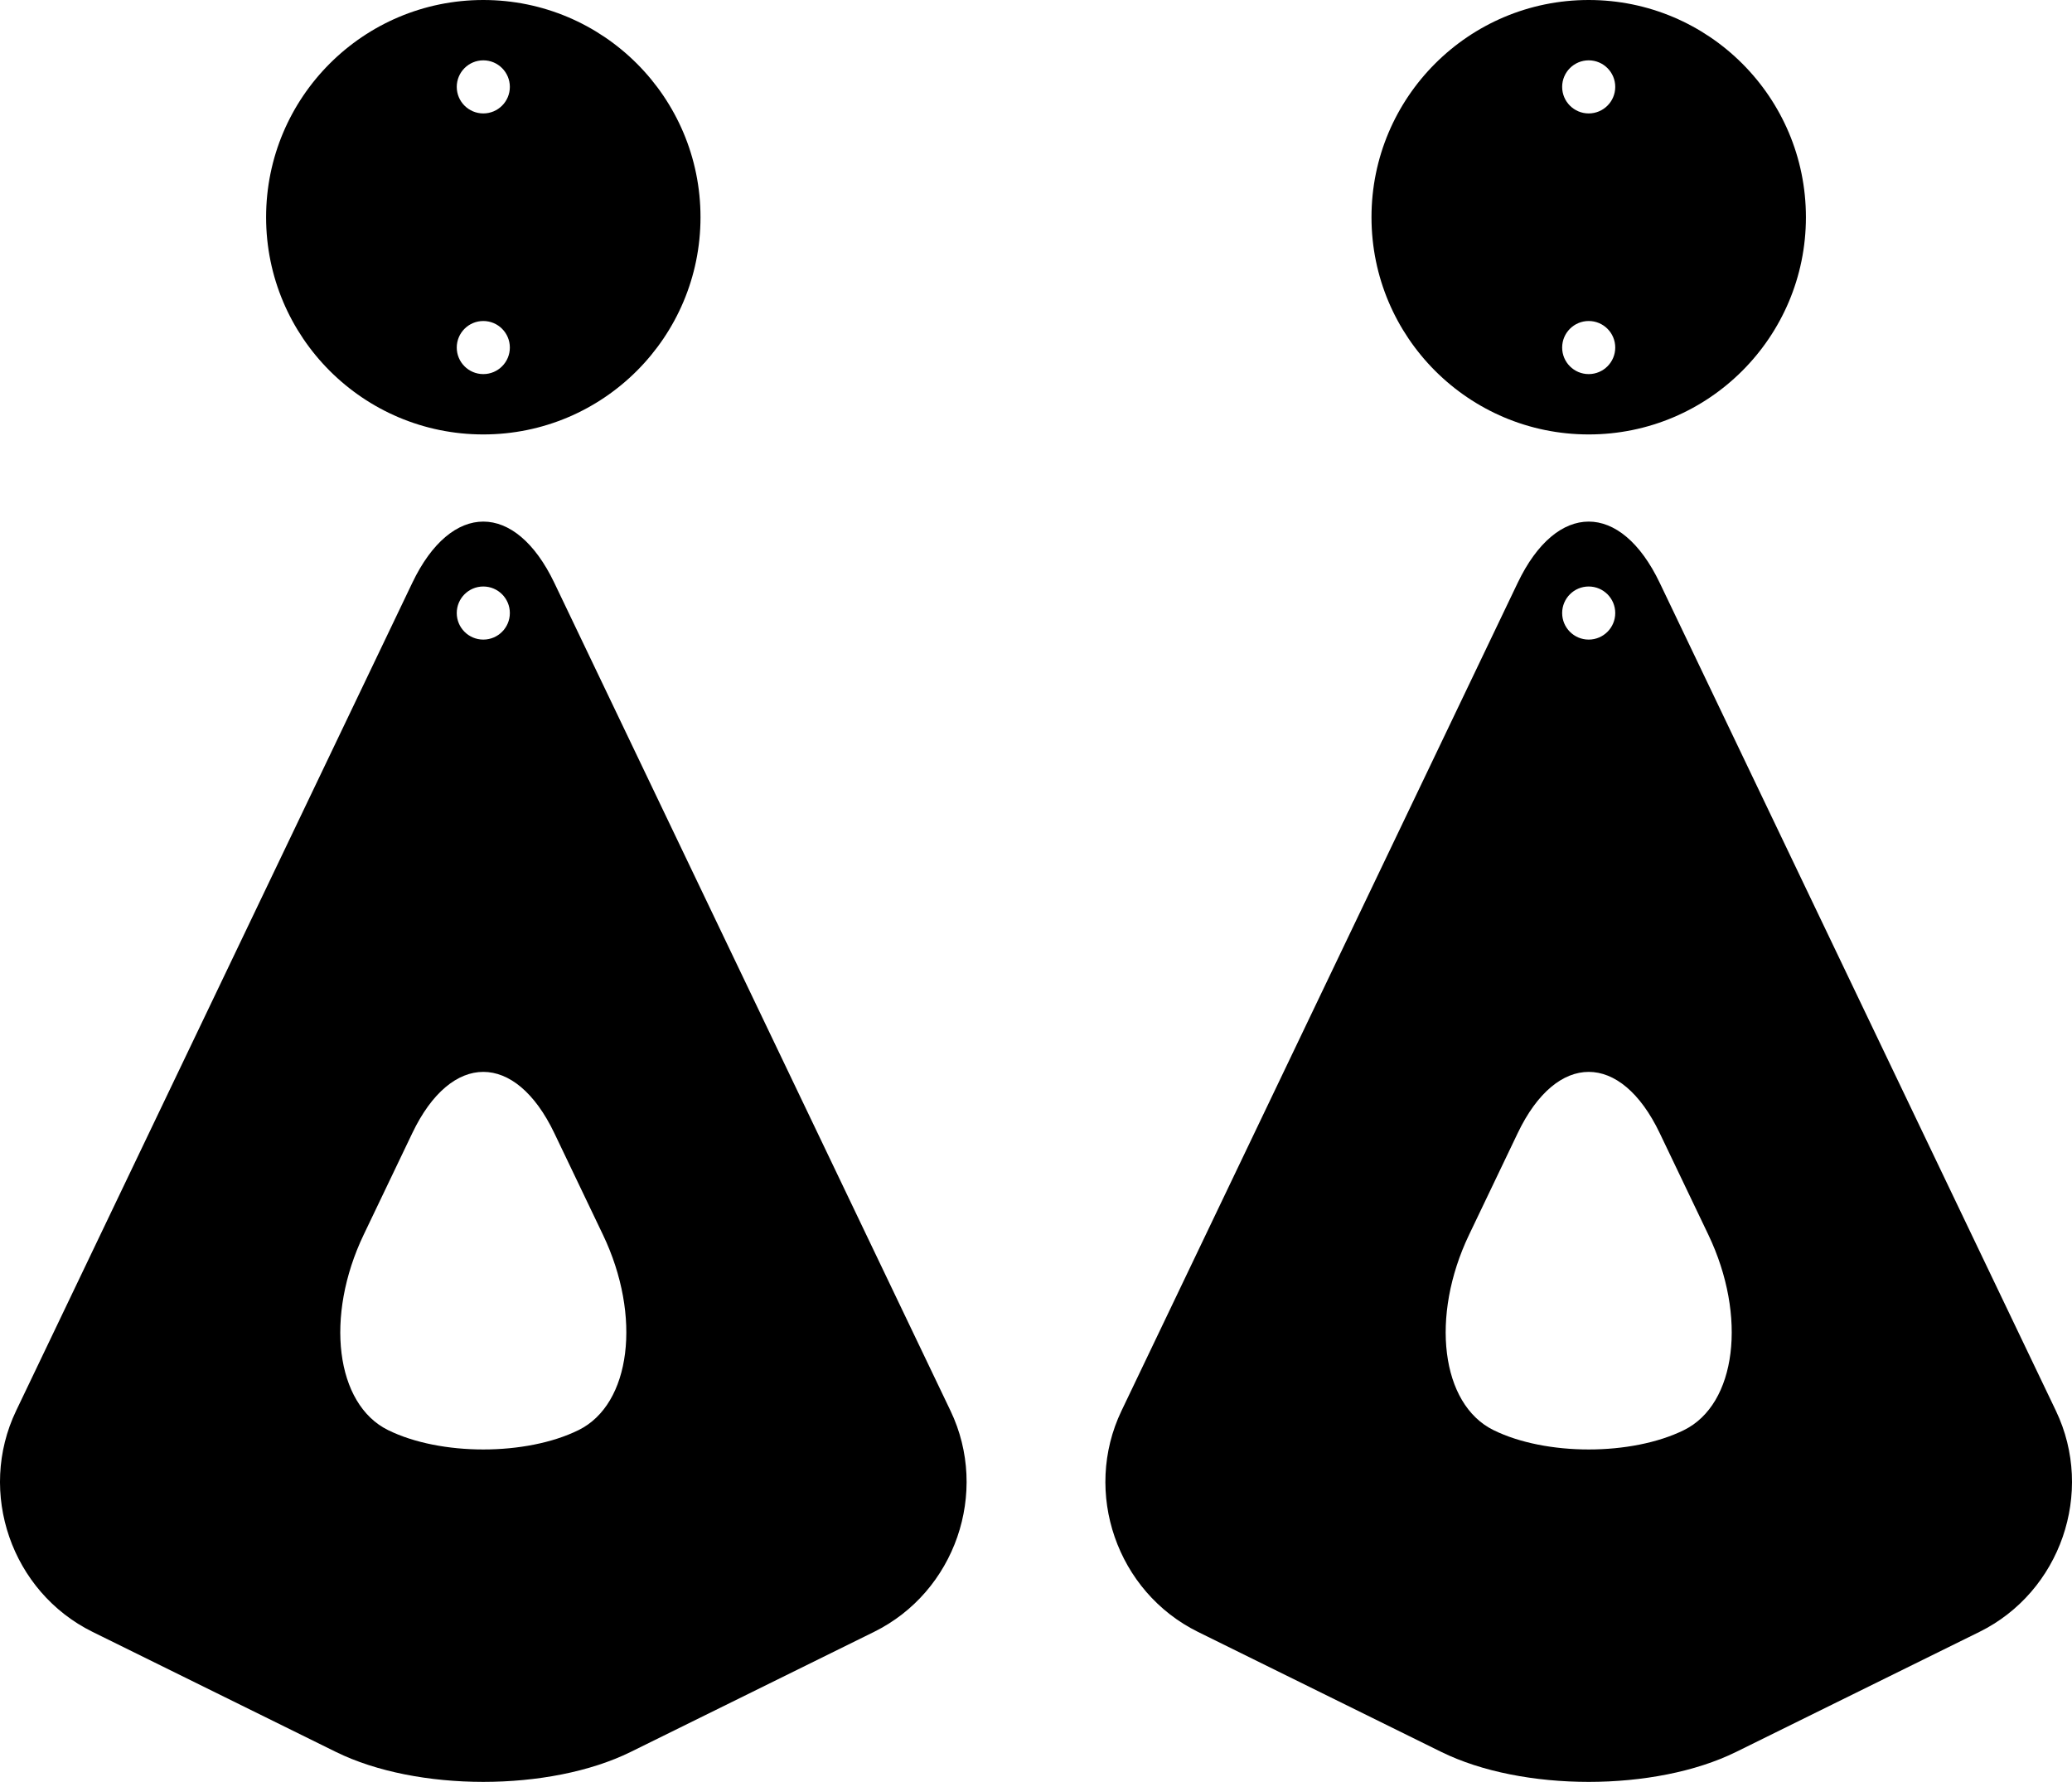 <?xml version="1.0" encoding="utf-8"?>
<!-- Generator: Adobe Illustrator 15.0.0, SVG Export Plug-In . SVG Version: 6.00 Build 0)  -->
<!DOCTYPE svg PUBLIC "-//W3C//DTD SVG 1.1//EN" "http://www.w3.org/Graphics/SVG/1.1/DTD/svg11.dtd">
<svg version="1.1" id="Layer_1" xmlns="http://www.w3.org/2000/svg" xmlns:xlink="http://www.w3.org/1999/xlink" x="0px" y="0px"
	 width="249.362px" height="214.437px" viewBox="0 0 249.362 214.437" enable-background="new 0 0 249.362 214.437"
	 xml:space="preserve">
<path d="M58.165,52.281c14.437,0,26.14-11.704,26.14-26.141C84.305,11.704,72.602,0,58.165,0c-14.437,0-26.14,11.704-26.14,26.141
	C32.025,40.577,43.729,52.281,58.165,52.281z M58.165,7.261c1.765,0,3.195,1.431,3.195,3.195c0,1.764-1.43,3.194-3.195,3.194
	s-3.195-1.43-3.195-3.194C54.97,8.692,56.4,7.261,58.165,7.261z M58.165,38.631c1.765,0,3.195,1.43,3.195,3.194
	c0,1.765-1.43,3.195-3.195,3.195s-3.195-1.43-3.195-3.195C54.97,40.062,56.4,38.631,58.165,38.631z M114.392,169.778L66.709,70.135
	c-4.699-9.82-12.388-9.82-17.087,0L1.938,169.778c-4.699,9.819-0.556,21.793,9.206,26.61l29.271,14.438
	c9.762,4.815,25.738,4.815,35.5,0l29.269-14.438C114.948,191.571,119.09,179.597,114.392,169.778z M58.165,70.581
	c1.765,0,3.195,1.431,3.195,3.194c0,1.764-1.43,3.195-3.195,3.195s-3.195-1.431-3.195-3.195C54.97,72.012,56.4,70.581,58.165,70.581
	z M69.635,172.099c-6.308,3.112-16.631,3.112-22.939,0c-6.309-3.112-7.626-13.692-2.927-23.511l5.853-12.23
	c4.699-9.819,12.388-9.819,17.087,0l5.852,12.23C77.26,158.406,75.943,168.987,69.635,172.099z M191.197,52.281
	c14.437,0,26.142-11.704,26.142-26.141C217.339,11.704,205.634,0,191.197,0s-26.14,11.704-26.14,26.141
	C165.058,40.577,176.761,52.281,191.197,52.281z M191.197,7.261c1.765,0,3.195,1.431,3.195,3.195c0,1.764-1.431,3.194-3.195,3.194
	c-1.764,0-3.194-1.43-3.194-3.194C188.003,8.692,189.434,7.261,191.197,7.261z M191.197,38.631c1.765,0,3.195,1.43,3.195,3.194
	c0,1.765-1.431,3.195-3.195,3.195c-1.764,0-3.194-1.43-3.194-3.195C188.003,40.062,189.434,38.631,191.197,38.631z M247.425,169.778
	l-47.683-99.643c-4.698-9.82-12.389-9.82-17.087,0l-47.685,99.644c-4.699,9.819-0.556,21.793,9.207,26.61l29.271,14.438
	c9.763,4.815,25.739,4.815,35.501,0l29.269-14.438C247.98,191.571,252.123,179.597,247.425,169.778z M191.197,70.581
	c1.765,0,3.195,1.431,3.195,3.194c0,1.764-1.431,3.195-3.195,3.195c-1.764,0-3.194-1.431-3.194-3.195
	C188.003,72.012,189.434,70.581,191.197,70.581z M202.668,172.099c-6.309,3.112-16.631,3.112-22.939,0
	c-6.309-3.112-7.625-13.692-2.926-23.511l5.853-12.23c4.698-9.819,12.389-9.819,17.087,0l5.852,12.23
	C210.293,158.406,208.976,168.987,202.668,172.099z"/>
</svg>
